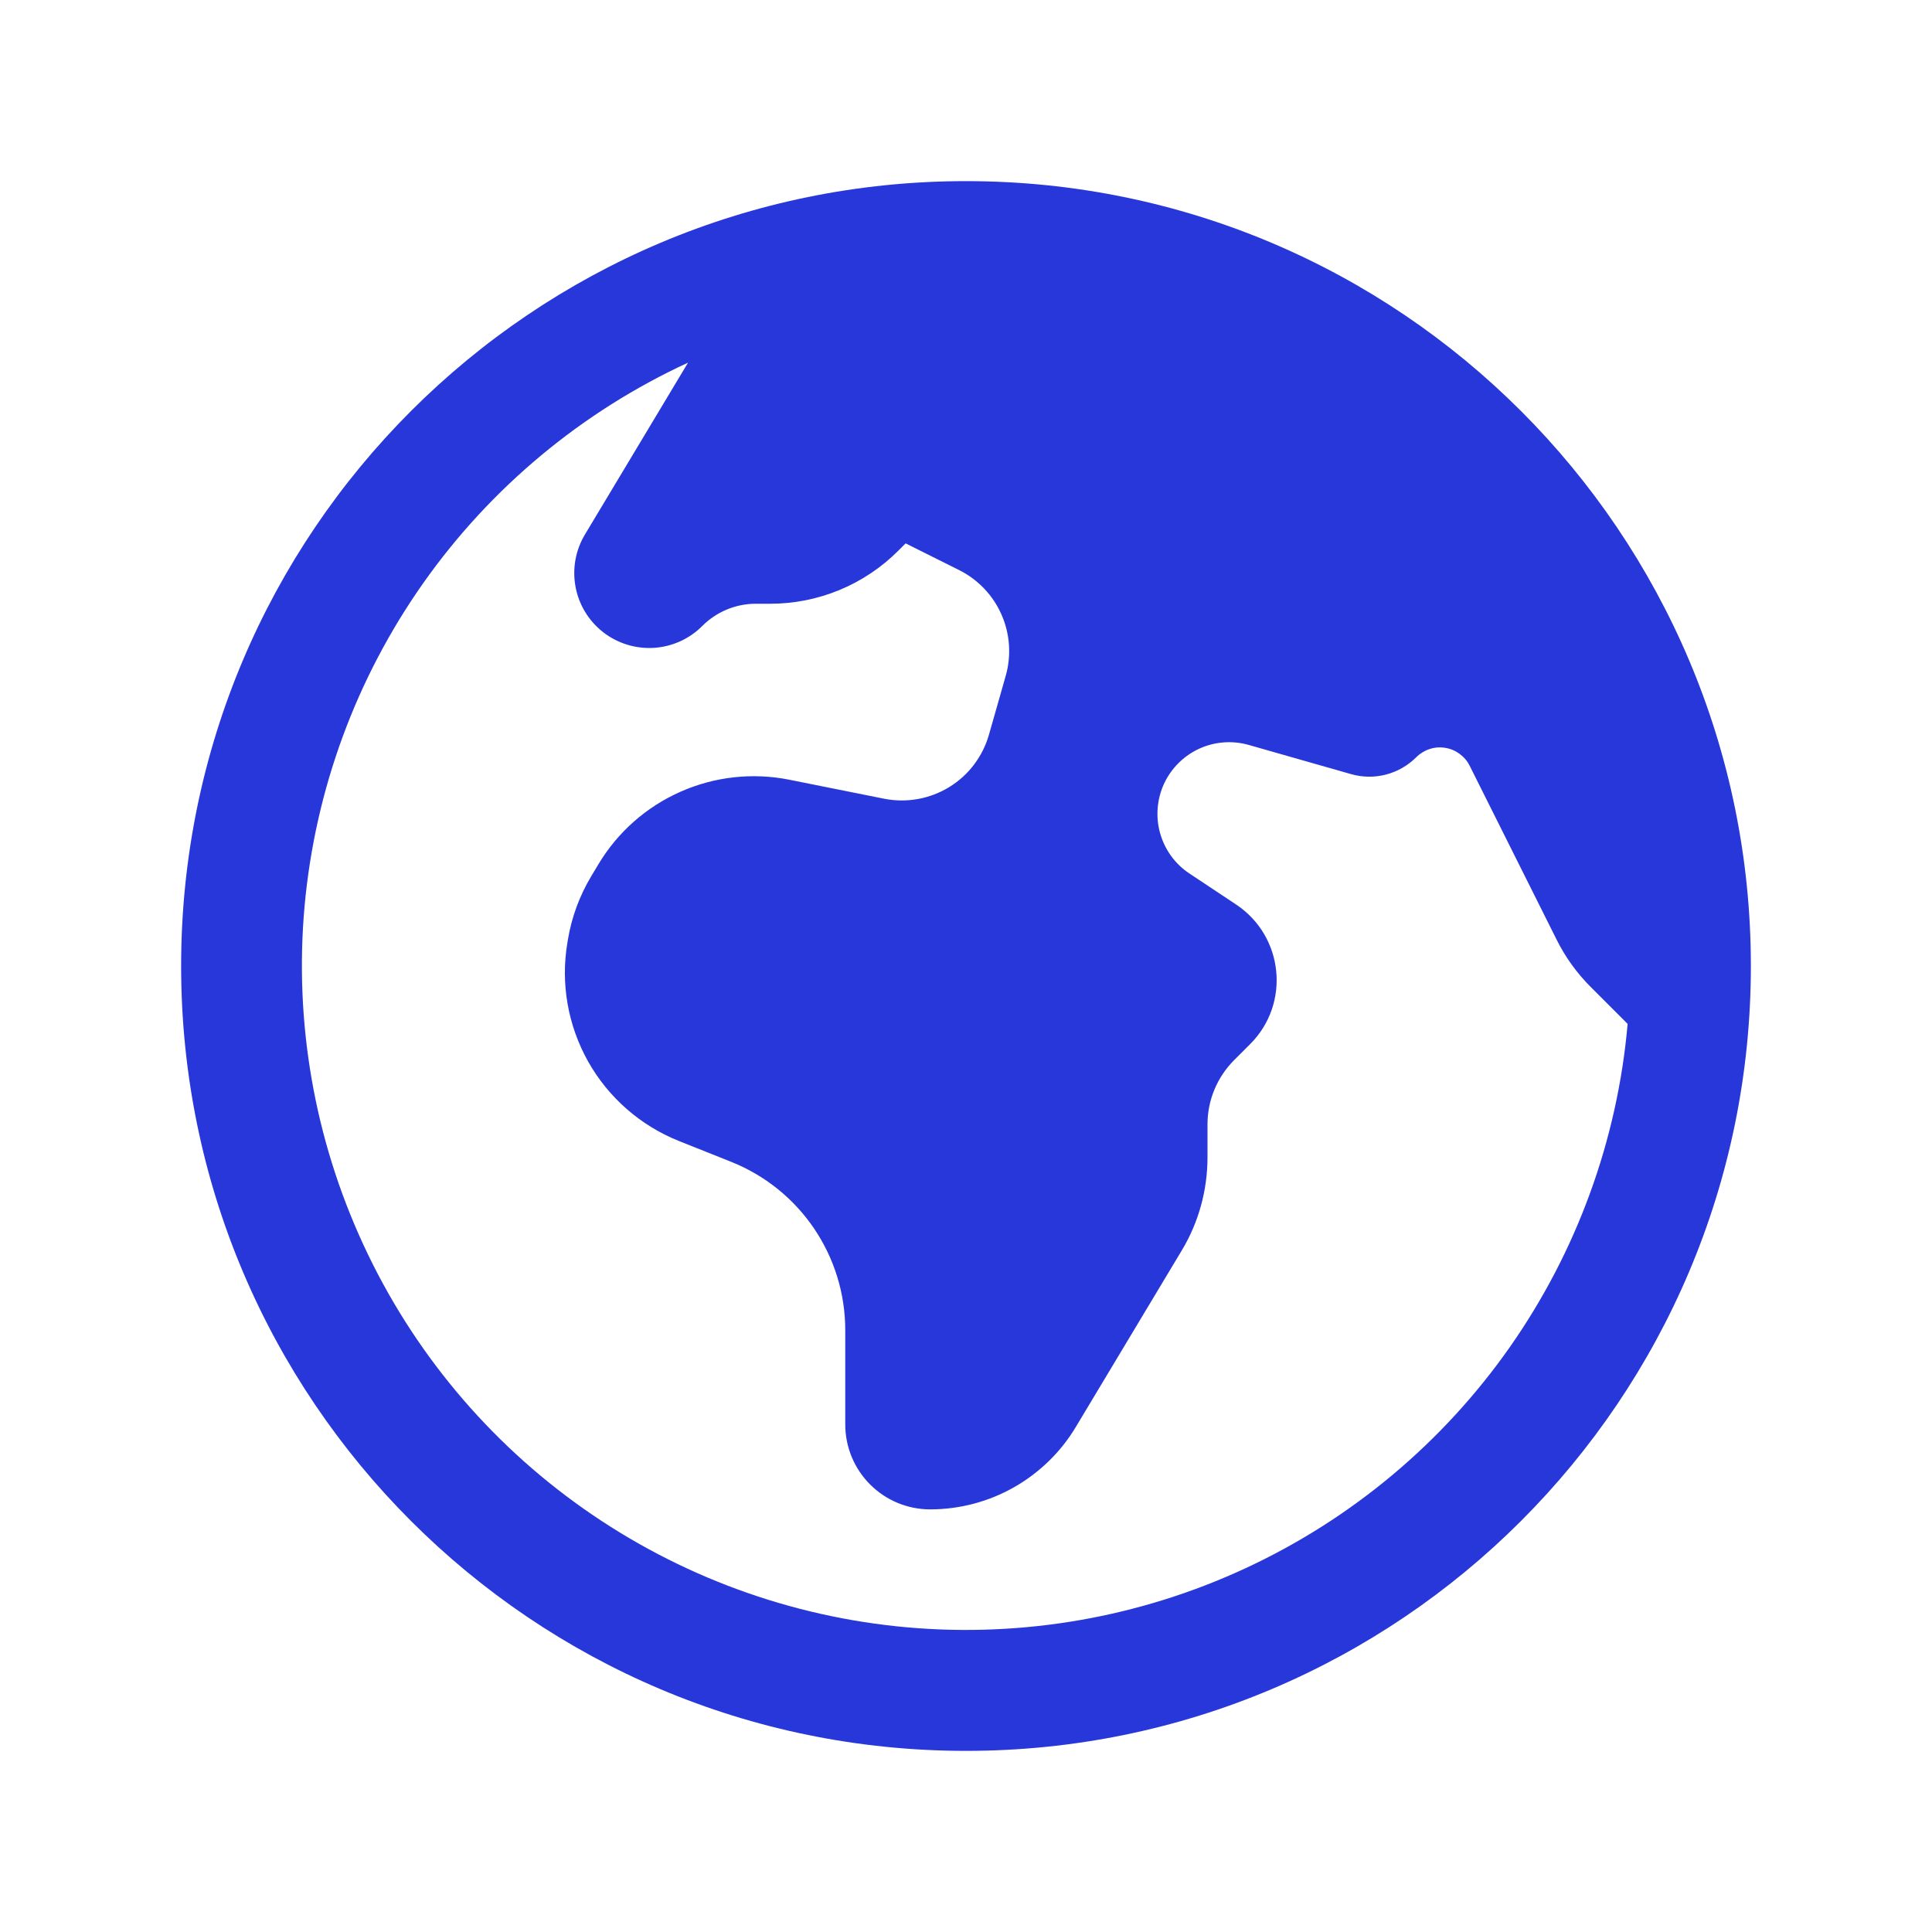 <svg width="24" height="24" viewBox="0 0 24 24" fill="none" xmlns="http://www.w3.org/2000/svg">
<path fill-rule="evenodd" clip-rule="evenodd" d="M12 2.25C6.615 2.25 2.25 6.615 2.25 12C2.25 17.385 6.615 21.75 12 21.75C17.385 21.75 21.75 17.385 21.75 12C21.75 6.615 17.385 2.25 12 2.25ZM8.547 4.505C7.231 5.112 6.097 6.055 5.261 7.239C4.425 8.423 3.916 9.807 3.784 11.251C3.653 12.694 3.905 14.147 4.514 15.462C5.122 16.778 6.067 17.91 7.253 18.744C8.438 19.578 9.823 20.086 11.266 20.215C12.71 20.344 14.163 20.09 15.477 19.479C16.792 18.868 17.922 17.922 18.755 16.735C19.587 15.548 20.092 14.163 20.219 12.719L19.759 12.259C19.588 12.088 19.445 11.89 19.337 11.673L18.257 9.513C18.228 9.454 18.185 9.404 18.132 9.365C18.079 9.326 18.018 9.3 17.953 9.29C17.888 9.279 17.822 9.284 17.759 9.305C17.697 9.325 17.64 9.36 17.594 9.406C17.49 9.51 17.359 9.585 17.217 9.622C17.074 9.659 16.924 9.657 16.782 9.616L15.509 9.253C15.305 9.196 15.088 9.213 14.896 9.301C14.704 9.39 14.549 9.544 14.46 9.736C14.372 9.928 14.354 10.146 14.411 10.349C14.468 10.553 14.595 10.73 14.771 10.848L15.358 11.238C15.948 11.633 16.032 12.468 15.53 12.97L15.33 13.17C15.119 13.382 15 13.668 15 13.966V14.376C15 14.785 14.89 15.185 14.68 15.534L13.365 17.725C13.178 18.038 12.912 18.296 12.595 18.476C12.278 18.656 11.919 18.75 11.555 18.75C11.275 18.75 11.007 18.639 10.809 18.441C10.611 18.243 10.5 17.975 10.5 17.695V16.523C10.5 15.603 9.94 14.776 9.086 14.434L8.432 14.173C7.955 13.982 7.558 13.634 7.306 13.187C7.055 12.739 6.963 12.219 7.048 11.713L7.055 11.671C7.101 11.393 7.2 11.126 7.345 10.884L7.435 10.734C7.674 10.336 8.03 10.022 8.454 9.835C8.878 9.647 9.35 9.595 9.805 9.686L10.983 9.922C11.26 9.977 11.548 9.926 11.789 9.779C12.031 9.632 12.207 9.399 12.285 9.127L12.493 8.397C12.565 8.145 12.547 7.875 12.441 7.635C12.336 7.395 12.149 7.199 11.915 7.082L11.25 6.75L11.159 6.841C10.95 7.05 10.702 7.216 10.429 7.329C10.156 7.442 9.863 7.5 9.568 7.5H9.388C9.139 7.5 8.901 7.6 8.726 7.774C8.566 7.936 8.351 8.033 8.124 8.048C7.897 8.062 7.672 7.993 7.492 7.853C7.313 7.713 7.19 7.512 7.149 7.287C7.108 7.063 7.15 6.832 7.268 6.637L8.547 4.505Z" fill="#2837DA"/>
</svg>
